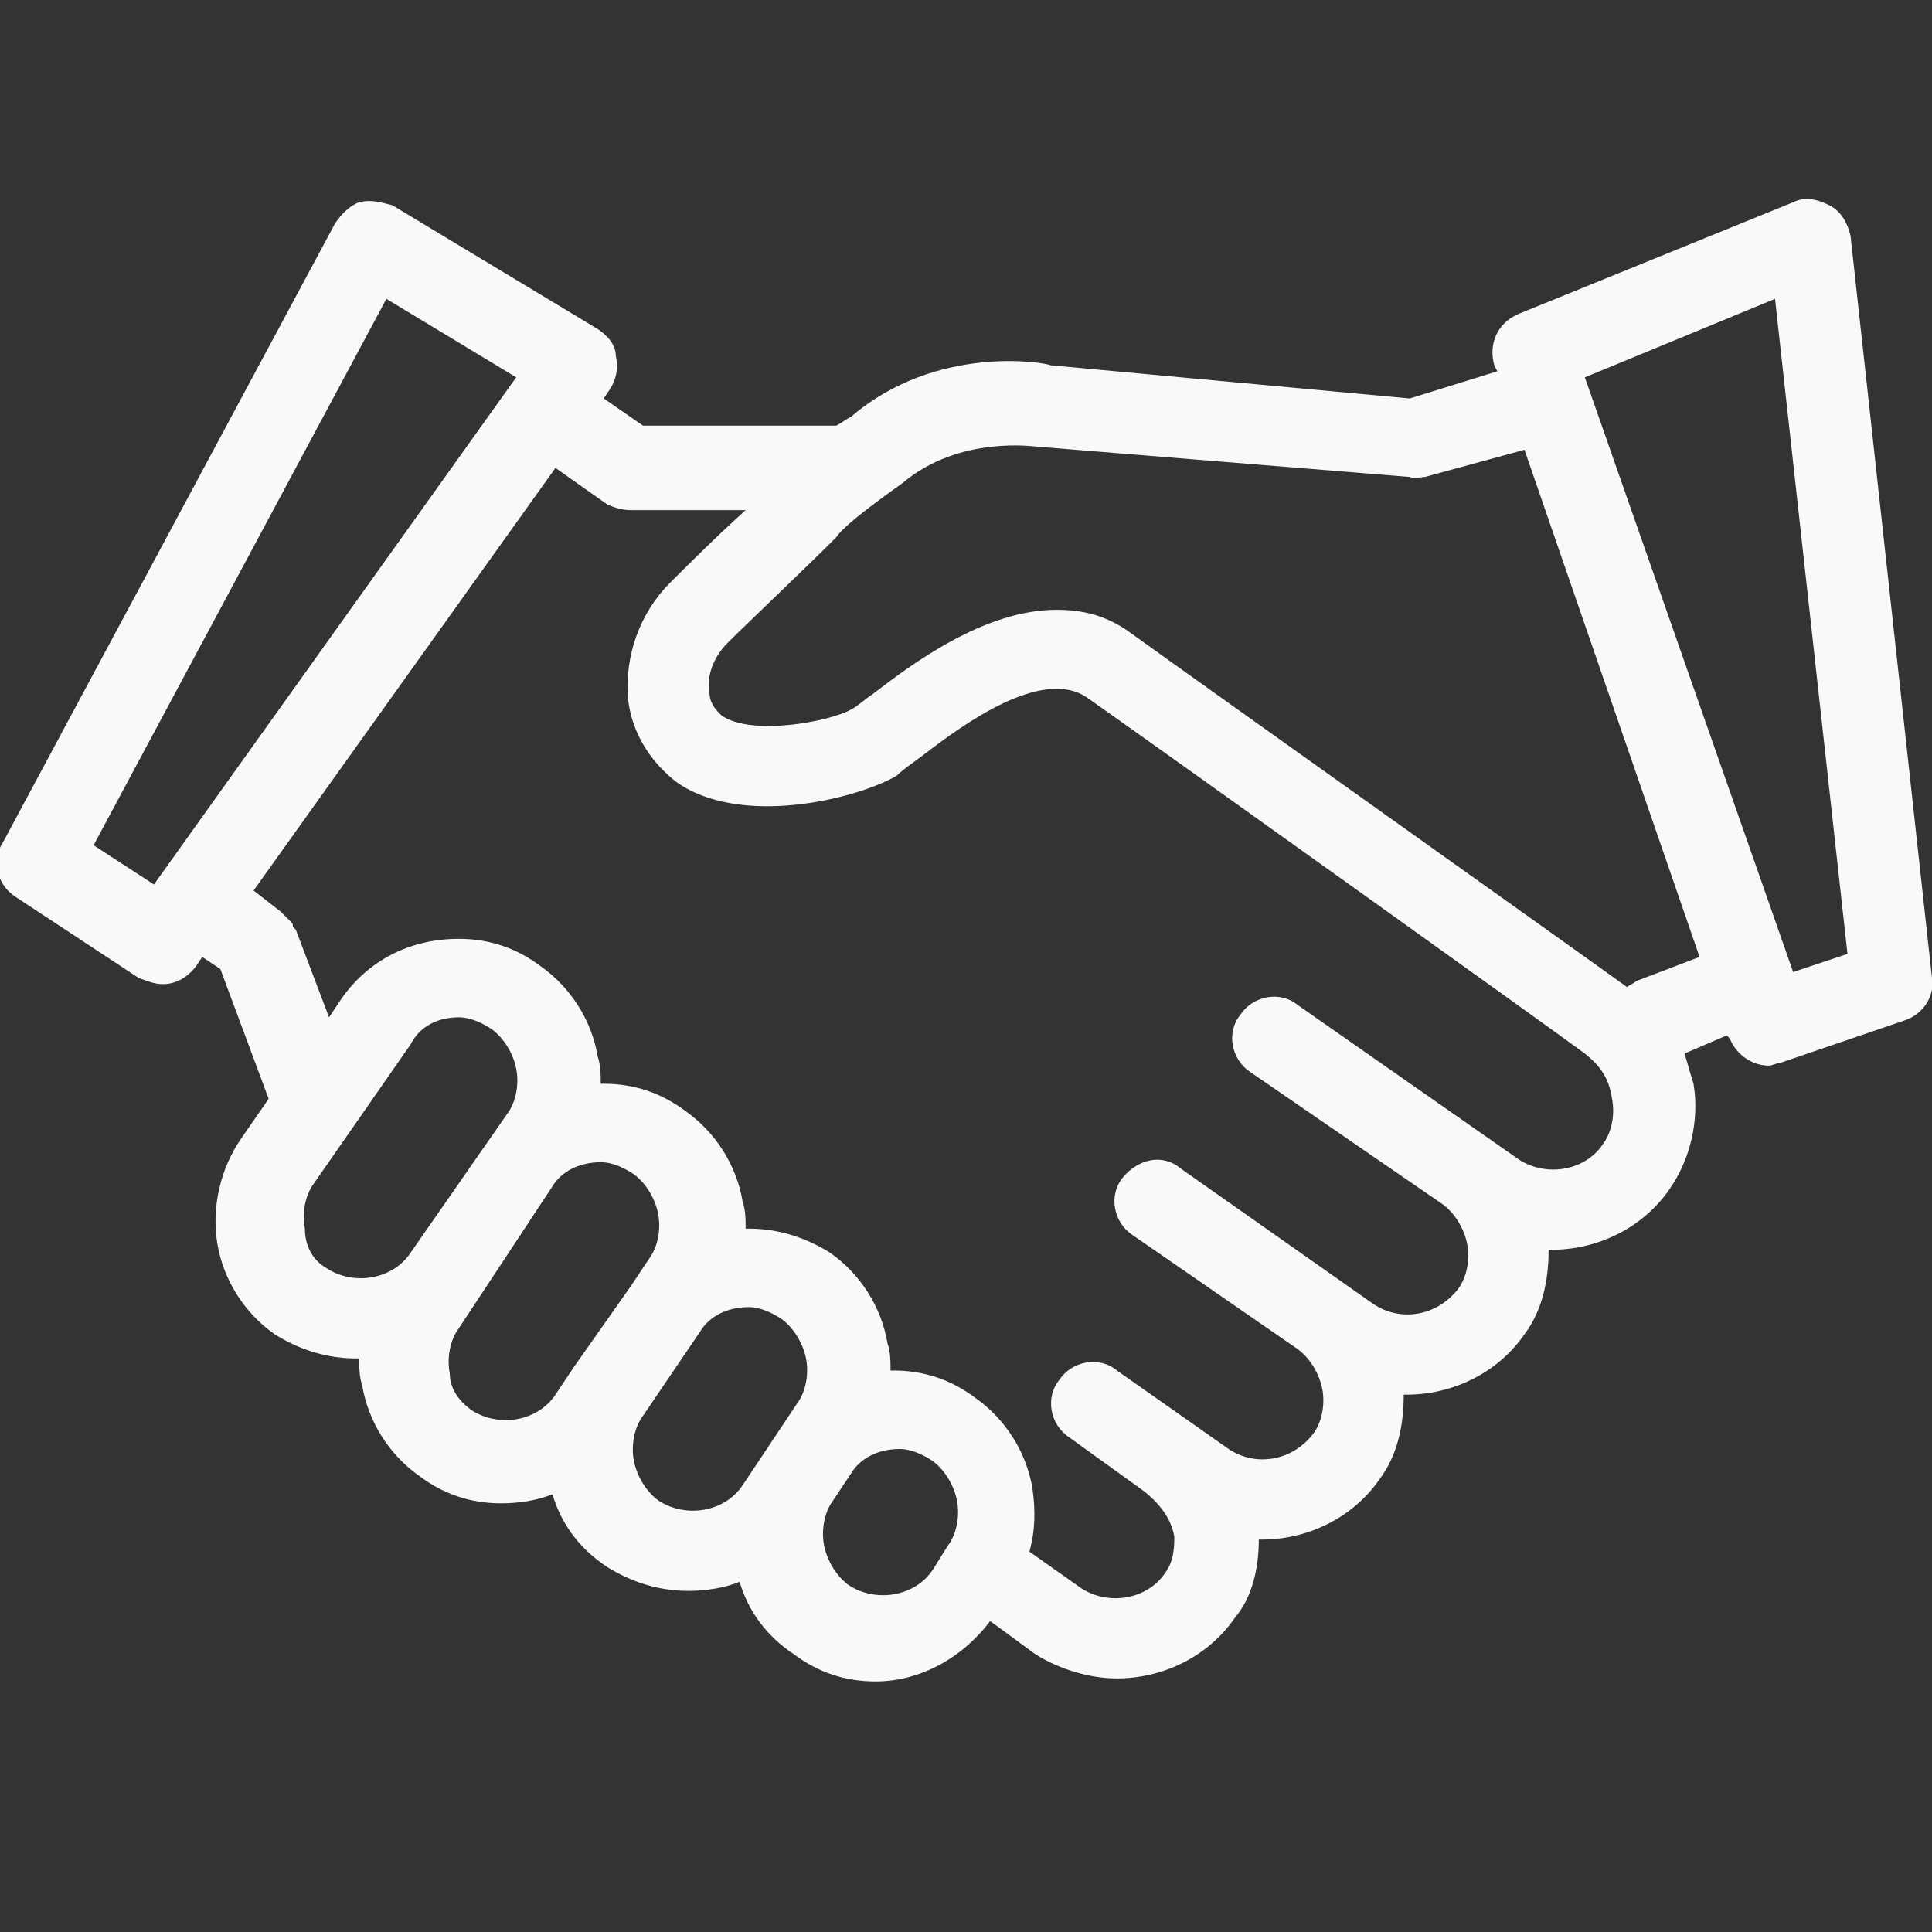 <?xml version="1.0" encoding="utf-8"?>
<!-- Generator: Adobe Illustrator 19.0.0, SVG Export Plug-In . SVG Version: 6.00 Build 0)  -->
<svg version="1.1" id="Layer_1" xmlns="http://www.w3.org/2000/svg" xmlns:xlink="http://www.w3.org/1999/xlink" x="0px" y="0px"
	 viewBox="7 -7 64 64" style="enable-background:new 7 -7 64 64;" xml:space="preserve">
<rect x="7" y="-7" width="64" height="64" fill="#333333" stroke="none"/>
<style type="text/css">
	.st0{fill:none;}
	.st1{fill:#F9F9F9;}
</style>
<title>icon-aboutUs-partners</title>
<desc>Created with Sketch.</desc>
<g id="Group-2">
	<rect id="Rectangle" x="30.4" y="-9.4" class="st0" width="64" height="64"/>
	<path id="Combined-Shape" class="st1" d="M56.6,5.3l-0.1-0.2c-0.2-0.7,0.1-1.4,0.8-1.7l9.1-3.7c0.4-0.2,0.8-0.1,1.2,0.1
		c0.4,0.2,0.6,0.6,0.7,1L71,25.4c0.1,0.6-0.3,1.2-0.9,1.4L66,28.2c-0.1,0-0.3,0.1-0.4,0.1c-0.6,0-1.1-0.4-1.3-0.9l-0.1-0.1l-1.4,0.6
		c0.1,0.3,0.2,0.7,0.3,1c0.2,1.2-0.1,2.5-0.8,3.5c-0.9,1.3-2.4,2-3.9,2c0,0,0,0-0.1,0c0,1-0.2,2-0.8,2.8c-0.9,1.3-2.4,2-3.9,2
		c0,0,0,0-0.1,0c0,1-0.2,2-0.8,2.8c-0.9,1.3-2.4,2-3.9,2c0,0-0.1,0-0.1,0c0,0.9-0.2,1.9-0.8,2.6c-0.9,1.3-2.4,2-3.9,2
		c-0.9,0-1.9-0.3-2.7-0.8l-1.5-1.1c-0.9,1.2-2.3,2-3.8,2c-1,0-1.9-0.3-2.7-0.9c-0.9-0.6-1.5-1.4-1.8-2.4c-0.5,0.2-1.1,0.3-1.7,0.3
		c-1,0-1.9-0.3-2.7-0.8c-0.9-0.6-1.5-1.4-1.8-2.4c-0.5,0.2-1.1,0.3-1.7,0.3c-1,0-1.9-0.3-2.7-0.9c-1-0.7-1.7-1.8-1.9-3
		c-0.1-0.3-0.1-0.6-0.1-0.9c-0.1,0-0.1,0-0.1,0c-1,0-1.9-0.3-2.7-0.8c-1-0.7-1.7-1.8-1.9-3c-0.2-1.2,0.1-2.5,0.8-3.5l0.9-1.3
		l-1.6-4.3l-0.6-0.4l-0.2,0.3c-0.3,0.4-0.7,0.6-1.1,0.6c-0.3,0-0.5-0.1-0.8-0.2l-4.1-2.7c-0.6-0.4-0.8-1.2-0.4-1.8L18.1,0.4
		c0.2-0.3,0.5-0.6,0.8-0.7c0.4-0.1,0.7,0,1.1,0.1l6.8,4.1c0.3,0.2,0.6,0.5,0.6,0.9c0.1,0.4,0,0.8-0.2,1.1l-0.2,0.3l1.3,0.9l6.3,0
		c0,0,0,0,0,0c0,0,0.1,0,0.1,0C34.9,7,35,6.9,35.2,6.8C38,4.4,41.6,5,41.8,5.1l11.9,1.1L56.6,5.3z M57.5,7.9l-3.3,0.9
		c-0.2,0-0.3,0.1-0.5,0L41.4,7.8c-0.1,0-2.6-0.4-4.5,1.2c-1.4,1-2,1.5-2.2,1.8c-1.1,1.1-2.9,2.8-3.6,3.5c-0.4,0.4-0.7,1-0.6,1.6
		c0,0.4,0.2,0.6,0.4,0.8c1,0.7,3.6,0.2,4.3-0.2c0.2-0.1,0.4-0.3,0.7-0.5c1.3-1,3.7-2.8,6.1-2.8c0.9,0,1.7,0.2,2.5,0.8
		c2.5,1.8,14.6,10.4,16.4,11.7c0.1-0.1,0.2-0.1,0.3-0.2l2.1-0.8L57.5,7.9z M59.5,27.9C58.7,27.3,45.7,18,43,16.1
		c-1.5-1-4.1,0.9-5.4,1.9c-0.4,0.3-0.7,0.5-0.9,0.7c-1.4,0.8-5.2,1.7-7.3,0.2c-0.9-0.7-1.5-1.7-1.6-2.8c-0.1-1.4,0.4-2.8,1.4-3.8
		c0.5-0.5,1.5-1.5,2.5-2.4l-3.8,0h0c-0.3,0-0.6-0.1-0.8-0.2l-1.7-1.2l-10,14l0.9,0.7c0,0,0.1,0.1,0.1,0.1c0.1,0.1,0.1,0.1,0.2,0.2
		c0.1,0.1,0.1,0.1,0.1,0.2c0,0,0.1,0.1,0.1,0.1l1.1,2.9l0.4-0.6c0.9-1.3,2.3-2,3.9-2c1,0,1.9,0.3,2.7,0.9c1,0.7,1.7,1.8,1.9,3
		c0.1,0.3,0.1,0.6,0.1,0.9c0.1,0,0.1,0,0.1,0c1,0,1.9,0.3,2.7,0.9c1,0.7,1.7,1.8,1.9,3c0.1,0.3,0.1,0.6,0.1,0.9c0.1,0,0.1,0,0.1,0
		c1,0,1.9,0.3,2.7,0.8c1,0.7,1.7,1.8,1.9,3c0.1,0.3,0.1,0.6,0.1,0.9c0.1,0,0.1,0,0.1,0c1,0,1.9,0.3,2.7,0.9c1,0.7,1.7,1.8,1.9,3
		c0.1,0.7,0.1,1.4-0.1,2.1l1.7,1.2c0.9,0.6,2.2,0.4,2.8-0.5c0.3-0.4,0.3-0.9,0.3-1.2c-0.1-0.6-0.5-1.1-1-1.5l-2.5-1.8
		c-0.6-0.4-0.8-1.3-0.3-1.9c0.4-0.6,1.3-0.8,1.9-0.3l3.7,2.6c0,0,0,0,0,0c0.9,0.6,2.1,0.4,2.8-0.5c0.3-0.4,0.4-1,0.3-1.5
		c-0.1-0.5-0.4-1-0.8-1.3c0,0,0,0,0,0l-5.5-3.8c-0.6-0.4-0.8-1.3-0.3-1.9s1.3-0.8,1.9-0.3l6.4,4.5h0c0.9,0.6,2.1,0.4,2.8-0.5
		c0.3-0.4,0.4-1,0.3-1.5c-0.1-0.5-0.4-1-0.8-1.3c0,0,0,0,0,0l-6.4-4.4c-0.6-0.4-0.8-1.3-0.3-1.9c0.4-0.6,1.3-0.8,1.9-0.3l7.3,5.1
		c0,0,0,0,0,0c0.9,0.6,2.2,0.4,2.8-0.5c0.3-0.4,0.4-1,0.3-1.5C60.3,28.7,60,28.3,59.5,27.9C59.6,28,59.6,28,59.5,27.9z M17.8,35
		c0.9,0.6,2.2,0.4,2.8-0.5l3.2-4.6c0.3-0.4,0.4-1,0.3-1.5c-0.1-0.5-0.4-1-0.8-1.3c-0.3-0.2-0.7-0.4-1.1-0.4c-0.7,0-1.3,0.3-1.6,0.9
		l-3.2,4.6c-0.3,0.4-0.4,1-0.3,1.5C17.1,34.2,17.3,34.7,17.8,35z M22.6,39.7c0.9,0.6,2.2,0.4,2.8-0.5l0.6-0.9c0,0,0,0,0,0l1.9-2.7
		c0,0,0,0,0,0l0.6-0.9c0.3-0.4,0.4-1,0.3-1.5c-0.1-0.5-0.4-1-0.8-1.3c-0.3-0.2-0.7-0.4-1.1-0.4c-0.7,0-1.3,0.3-1.6,0.8L22.2,37
		c-0.3,0.4-0.4,1-0.3,1.5C21.9,39,22.2,39.4,22.6,39.7z M28.8,42.7c0.9,0.6,2.2,0.4,2.8-0.5l0.6-0.9c0,0,0,0,0,0l0.6-0.9l0,0
		l0.6-0.9c0.3-0.4,0.4-1,0.3-1.5c-0.1-0.5-0.4-1-0.8-1.3c-0.3-0.2-0.7-0.4-1.1-0.4c-0.7,0-1.3,0.3-1.6,0.8l-1.9,2.8
		c-0.3,0.4-0.4,1-0.3,1.5C28.1,41.9,28.4,42.4,28.8,42.7z M38.4,44.2c0.3-0.4,0.4-1,0.3-1.5c-0.1-0.5-0.4-1-0.8-1.3
		c-0.3-0.2-0.7-0.4-1.1-0.4c-0.7,0-1.3,0.3-1.6,0.8l-0.6,0.9c-0.3,0.4-0.4,1-0.3,1.5c0.1,0.5,0.4,1,0.8,1.3c0.9,0.6,2.2,0.4,2.8-0.5
		L38.4,44.2z M10.1,21l2,1.3l12-16.8l-4.3-2.6L10.1,21z M59.5,5.5l6.9,19.7l1.8-0.6L65.8,2.9L59.5,5.5z"/>
</g>
</svg>
